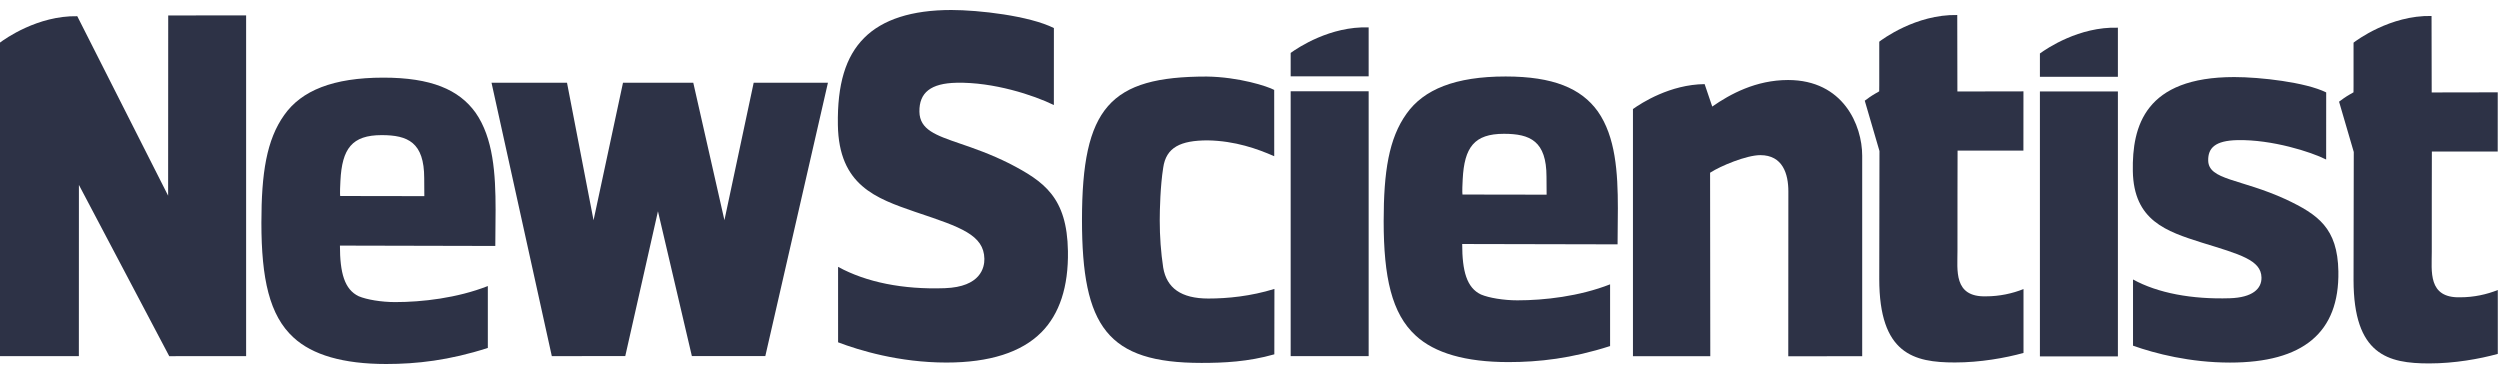 <svg width="165" height="25" viewBox="0 0 165 25" fill="none" xmlns="http://www.w3.org/2000/svg">
<path d="M45.663 23.499L43.425 13.944L41.268 23.499L36.42 23.505L32.44 5.46L37.422 5.46L39.174 14.537L41.118 5.46L45.756 5.46L47.812 14.531L49.743 5.46H54.644L50.511 23.501L45.663 23.499Z" fill="#2D3246"/>
<path d="M85.184 23.504H90.331V6.024H85.184V23.504Z" fill="#2D3246"/>
<path d="M134.634 23.522H139.781V6.036H134.634V23.522Z" fill="#2D3246"/>
<path d="M102.069 11.667C102.069 9.31 100.992 8.831 99.259 8.831C97.298 8.831 96.644 9.721 96.538 11.838C96.49 12.724 96.523 12.839 96.523 12.839L102.077 12.848L102.069 11.667ZM96.505 16.105C96.505 17.89 96.802 18.992 97.746 19.438C98.275 19.661 99.241 19.822 100.148 19.822C101.925 19.822 104.237 19.561 106.266 18.766V22.84C103.717 23.659 101.564 23.898 99.56 23.898C96.726 23.898 94.686 23.302 93.438 22.149C91.851 20.7 91.322 18.283 91.322 14.603C91.322 11.331 91.661 9.138 92.833 7.502C93.967 5.903 96.046 5.048 99.372 5.048C102.508 5.048 104.361 5.829 105.456 7.353C106.628 9.026 106.779 11.368 106.779 13.748L106.76 16.127L96.746 16.105L96.505 16.105Z" fill="#2D3246"/>
<path d="M79.292 23.952C73.094 23.952 71.411 21.566 71.411 14.521C71.411 7.103 73.247 5.052 79.636 5.052C81.767 5.079 83.667 5.698 84.097 5.935L84.099 10.311C82.998 9.826 81.523 9.297 79.713 9.265C77.914 9.265 76.963 9.725 76.772 11.067C76.581 12.26 76.543 13.863 76.543 14.534C76.543 15.615 76.619 16.659 76.772 17.666C77.001 19.008 77.953 19.703 79.751 19.703C81.014 19.703 82.544 19.553 84.112 19.069L84.106 23.385C82.368 23.882 80.746 23.952 79.292 23.952Z" fill="#2D3246"/>
<path d="M85.184 3.493V5.036H90.331V1.809C87.801 1.719 85.672 3.14 85.184 3.493Z" fill="#2D3246"/>
<path d="M134.634 3.53V5.067H139.781V1.828C137.223 1.746 135.077 3.206 134.634 3.53Z" fill="#2D3246"/>
<path d="M118.013 5.281C115.89 5.281 114.184 6.213 113.008 7.033L112.506 5.552C110.229 5.573 108.33 6.799 107.775 7.196V23.51H112.879L112.866 11.4C113.55 10.953 115.271 10.239 116.182 10.239C117.661 10.239 118.032 11.478 118.032 12.634L118.026 23.513L122.905 23.51V10.276C122.905 8.263 121.654 5.281 118.013 5.281Z" fill="#2D3246"/>
<path d="M27.998 11.761C27.998 9.398 26.922 8.918 25.19 8.918C23.229 8.918 22.574 9.81 22.468 11.933C22.419 12.821 22.454 12.936 22.454 12.936L28.006 12.945L27.998 11.761ZM22.436 16.211C22.436 18 22.732 19.106 23.677 19.553C24.206 19.776 25.171 19.938 26.078 19.938C27.855 19.938 30.167 19.675 32.197 18.879V22.964C29.647 23.786 27.494 24.024 25.491 24.024C22.656 24.024 20.615 23.427 19.368 22.272C17.781 20.818 17.252 18.395 17.252 14.705C17.252 11.424 17.592 9.225 18.764 7.585C19.897 5.982 21.976 5.124 25.302 5.124C28.439 5.124 30.291 5.907 31.387 7.436C32.558 9.113 32.709 11.461 32.709 13.847L32.69 16.233L22.677 16.21L22.436 16.211Z" fill="#2D3246"/>
<path d="M62.356 19.02C64.741 18.937 64.978 17.638 64.969 17.082C64.943 15.51 63.391 14.989 60.574 14.042L60.395 13.982C57.809 13.086 55.364 12.239 55.3 8.247C55.257 5.563 55.806 3.739 57.029 2.508C58.247 1.282 60.184 0.66 62.787 0.66C64.591 0.66 67.938 1.04 69.557 1.852C69.557 2.092 69.555 6.324 69.555 6.932C68.211 6.276 65.57 5.409 63.126 5.462C61.438 5.498 60.661 6.106 60.681 7.373C60.701 8.562 61.757 8.925 63.355 9.474C64.249 9.78 65.362 10.162 66.614 10.788C68.913 11.978 70.426 13.024 70.484 16.575C70.522 18.921 69.932 20.723 68.732 21.931C67.415 23.256 65.307 23.928 62.465 23.928C59.326 23.928 56.687 23.114 55.314 22.592C55.314 22.328 55.313 18.231 55.313 17.612C57.172 18.627 59.592 19.117 62.356 19.02Z" fill="#2D3246"/>
<path d="M147.179 23.93C144.543 23.93 142.24 23.335 140.779 22.815L140.779 18.445C142.411 19.345 144.675 19.764 147.173 19.684C148.661 19.637 149.272 19.062 149.258 18.318C149.238 17.165 147.856 16.794 145.321 16.013C142.977 15.27 140.825 14.564 140.767 11.293C140.715 8.32 141.575 5.086 147.459 5.086C149.179 5.086 152.173 5.428 153.529 6.099L153.526 10.528C152.529 10.024 149.953 9.204 147.678 9.248C146.189 9.278 145.727 9.775 145.741 10.593C145.764 11.894 147.864 11.782 150.868 13.157C152.987 14.161 154.283 15.047 154.333 17.909C154.404 21.961 151.993 23.93 147.179 23.93Z" fill="#2D3246"/>
<path d="M131.074 19.558C128.914 19.616 129.199 17.816 129.193 16.553C129.187 15.291 129.2 9.938 129.2 9.938H133.545L133.548 6.03L129.188 6.038L129.179 0.991C126.442 0.934 124.194 2.625 124.031 2.751V5.613L124.027 6.029C124.027 6.029 123.612 6.26 123.398 6.411C123.184 6.562 123.074 6.646 123.074 6.646L124.045 9.968L124.031 18.411C124.031 23.368 126.314 23.923 129.023 23.923C130.687 23.923 132.351 23.627 133.551 23.294V19.078C132.815 19.373 131.964 19.558 131.074 19.558Z" fill="#2D3246"/>
<path d="M162.377 19.621C160.218 19.68 160.502 17.88 160.497 16.617C160.491 15.354 160.503 10.001 160.503 10.001H164.849L164.851 6.094L160.492 6.102L160.482 1.054C157.745 0.997 155.498 2.688 155.334 2.815V5.677L155.331 6.093C155.331 6.093 154.915 6.324 154.702 6.475C154.488 6.626 154.378 6.71 154.378 6.71L155.349 10.032L155.334 18.474C155.334 23.432 157.618 23.986 160.327 23.986C161.99 23.986 163.655 23.69 164.854 23.357V19.14C164.119 19.436 163.268 19.621 162.377 19.621Z" fill="#2D3246"/>
<path d="M11.102 1.019L11.096 12.914L5.1 1.07C2.481 1.022 0.315 2.574 0 2.81V23.504L5.205 23.505L5.208 12.205L11.17 23.507L16.244 23.506V1.018L11.102 1.019Z" fill="#2D3246"/>
</svg>
